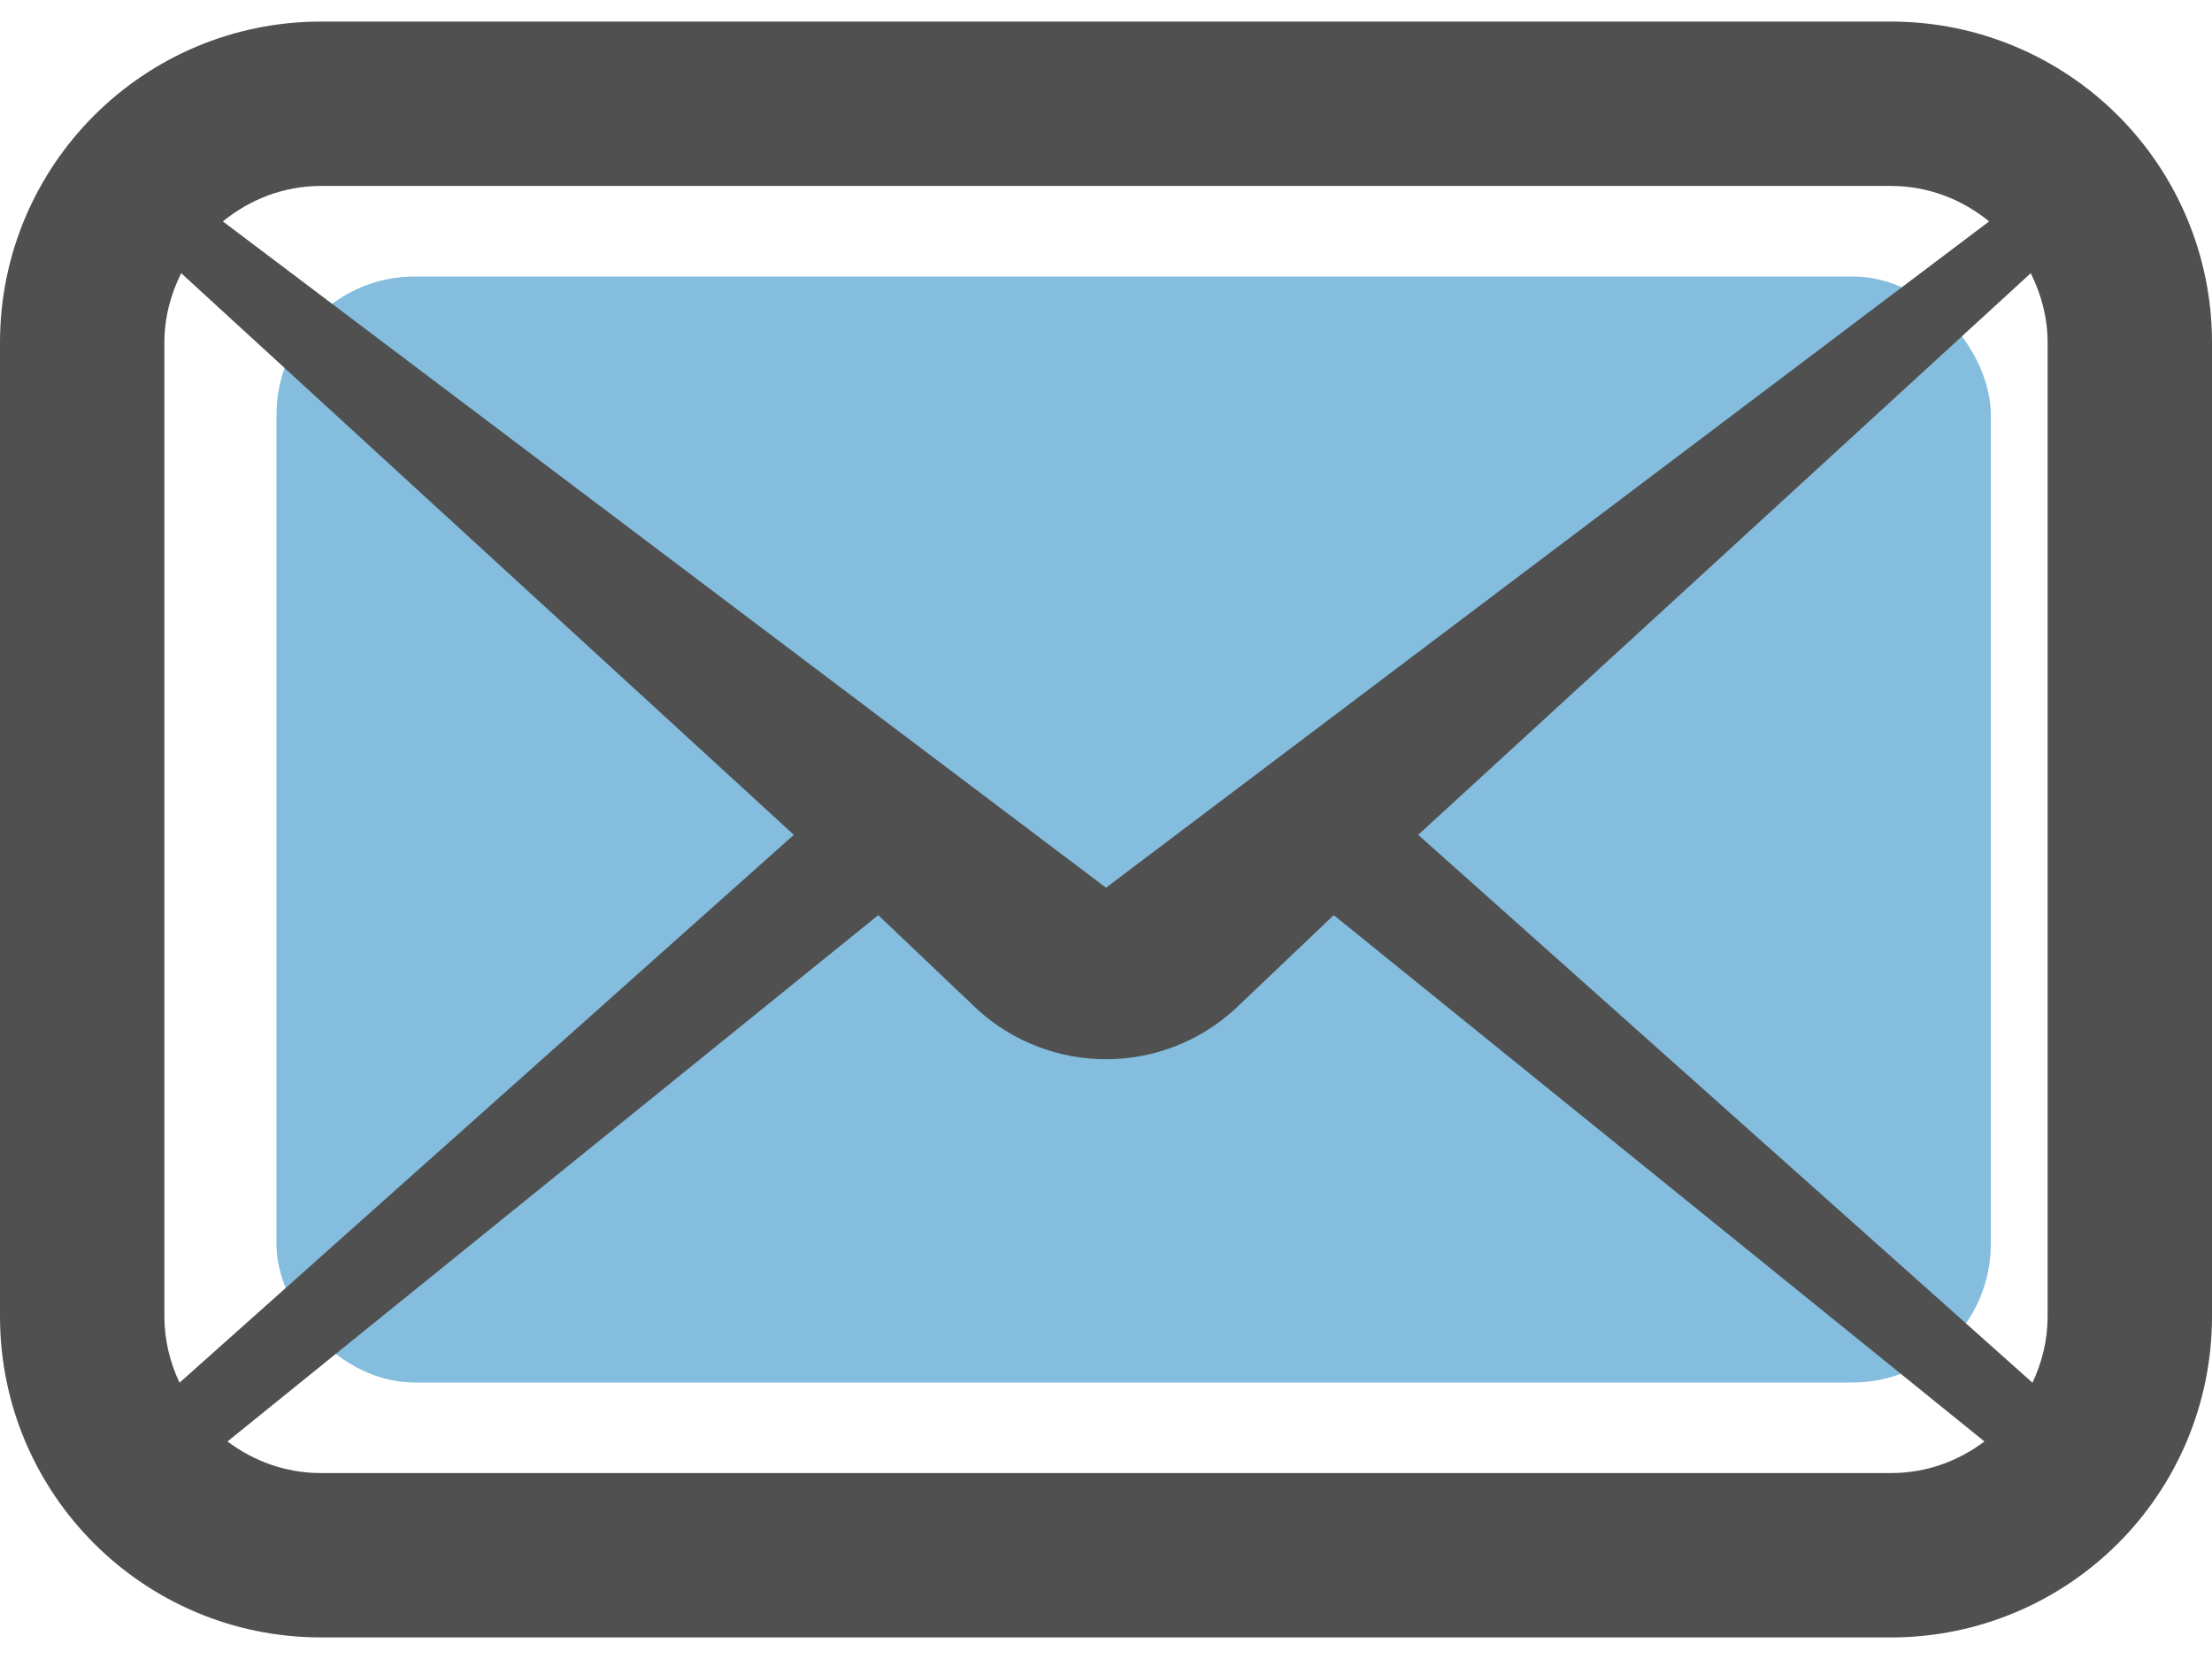 <svg width="32" height="24" viewBox="0 0 32 24" fill="none" xmlns="http://www.w3.org/2000/svg">
<rect opacity="0.6" x="4" y="4" width="24.8" height="16" rx="2" fill="#3291C8"/>
<path d="M30.64 1.672C29.803 0.834 28.635 0.312 27.357 0.312H4.643C2.079 0.313 0.001 2.39 0 4.955V19.045C0.001 21.61 2.079 23.687 4.643 23.688H27.357C28.635 23.688 29.803 23.166 30.64 22.328C31.478 21.492 32 20.323 32 19.045V4.955C32 3.677 31.478 2.508 30.64 1.672ZM4.643 2.69H27.357C27.9 2.691 28.386 2.886 28.776 3.203L16 12.842L3.224 3.203C3.614 2.886 4.1 2.69 4.643 2.69ZM2.378 19.045V4.955C2.379 4.591 2.47 4.255 2.621 3.952L11.484 12.077L2.597 20.003C2.46 19.712 2.379 19.391 2.378 19.045ZM27.357 21.31H4.643C4.131 21.31 3.67 21.137 3.291 20.853L12.705 13.239L14.131 14.595C15.188 15.566 16.812 15.566 17.869 14.595L19.295 13.239L28.708 20.853C28.33 21.137 27.869 21.31 27.357 21.31ZM29.622 19.045C29.621 19.391 29.54 19.712 29.403 20.003L20.516 12.077L29.378 3.952C29.529 4.255 29.621 4.591 29.622 4.955V19.045H29.622Z" fill="#505050"/>
</svg>
